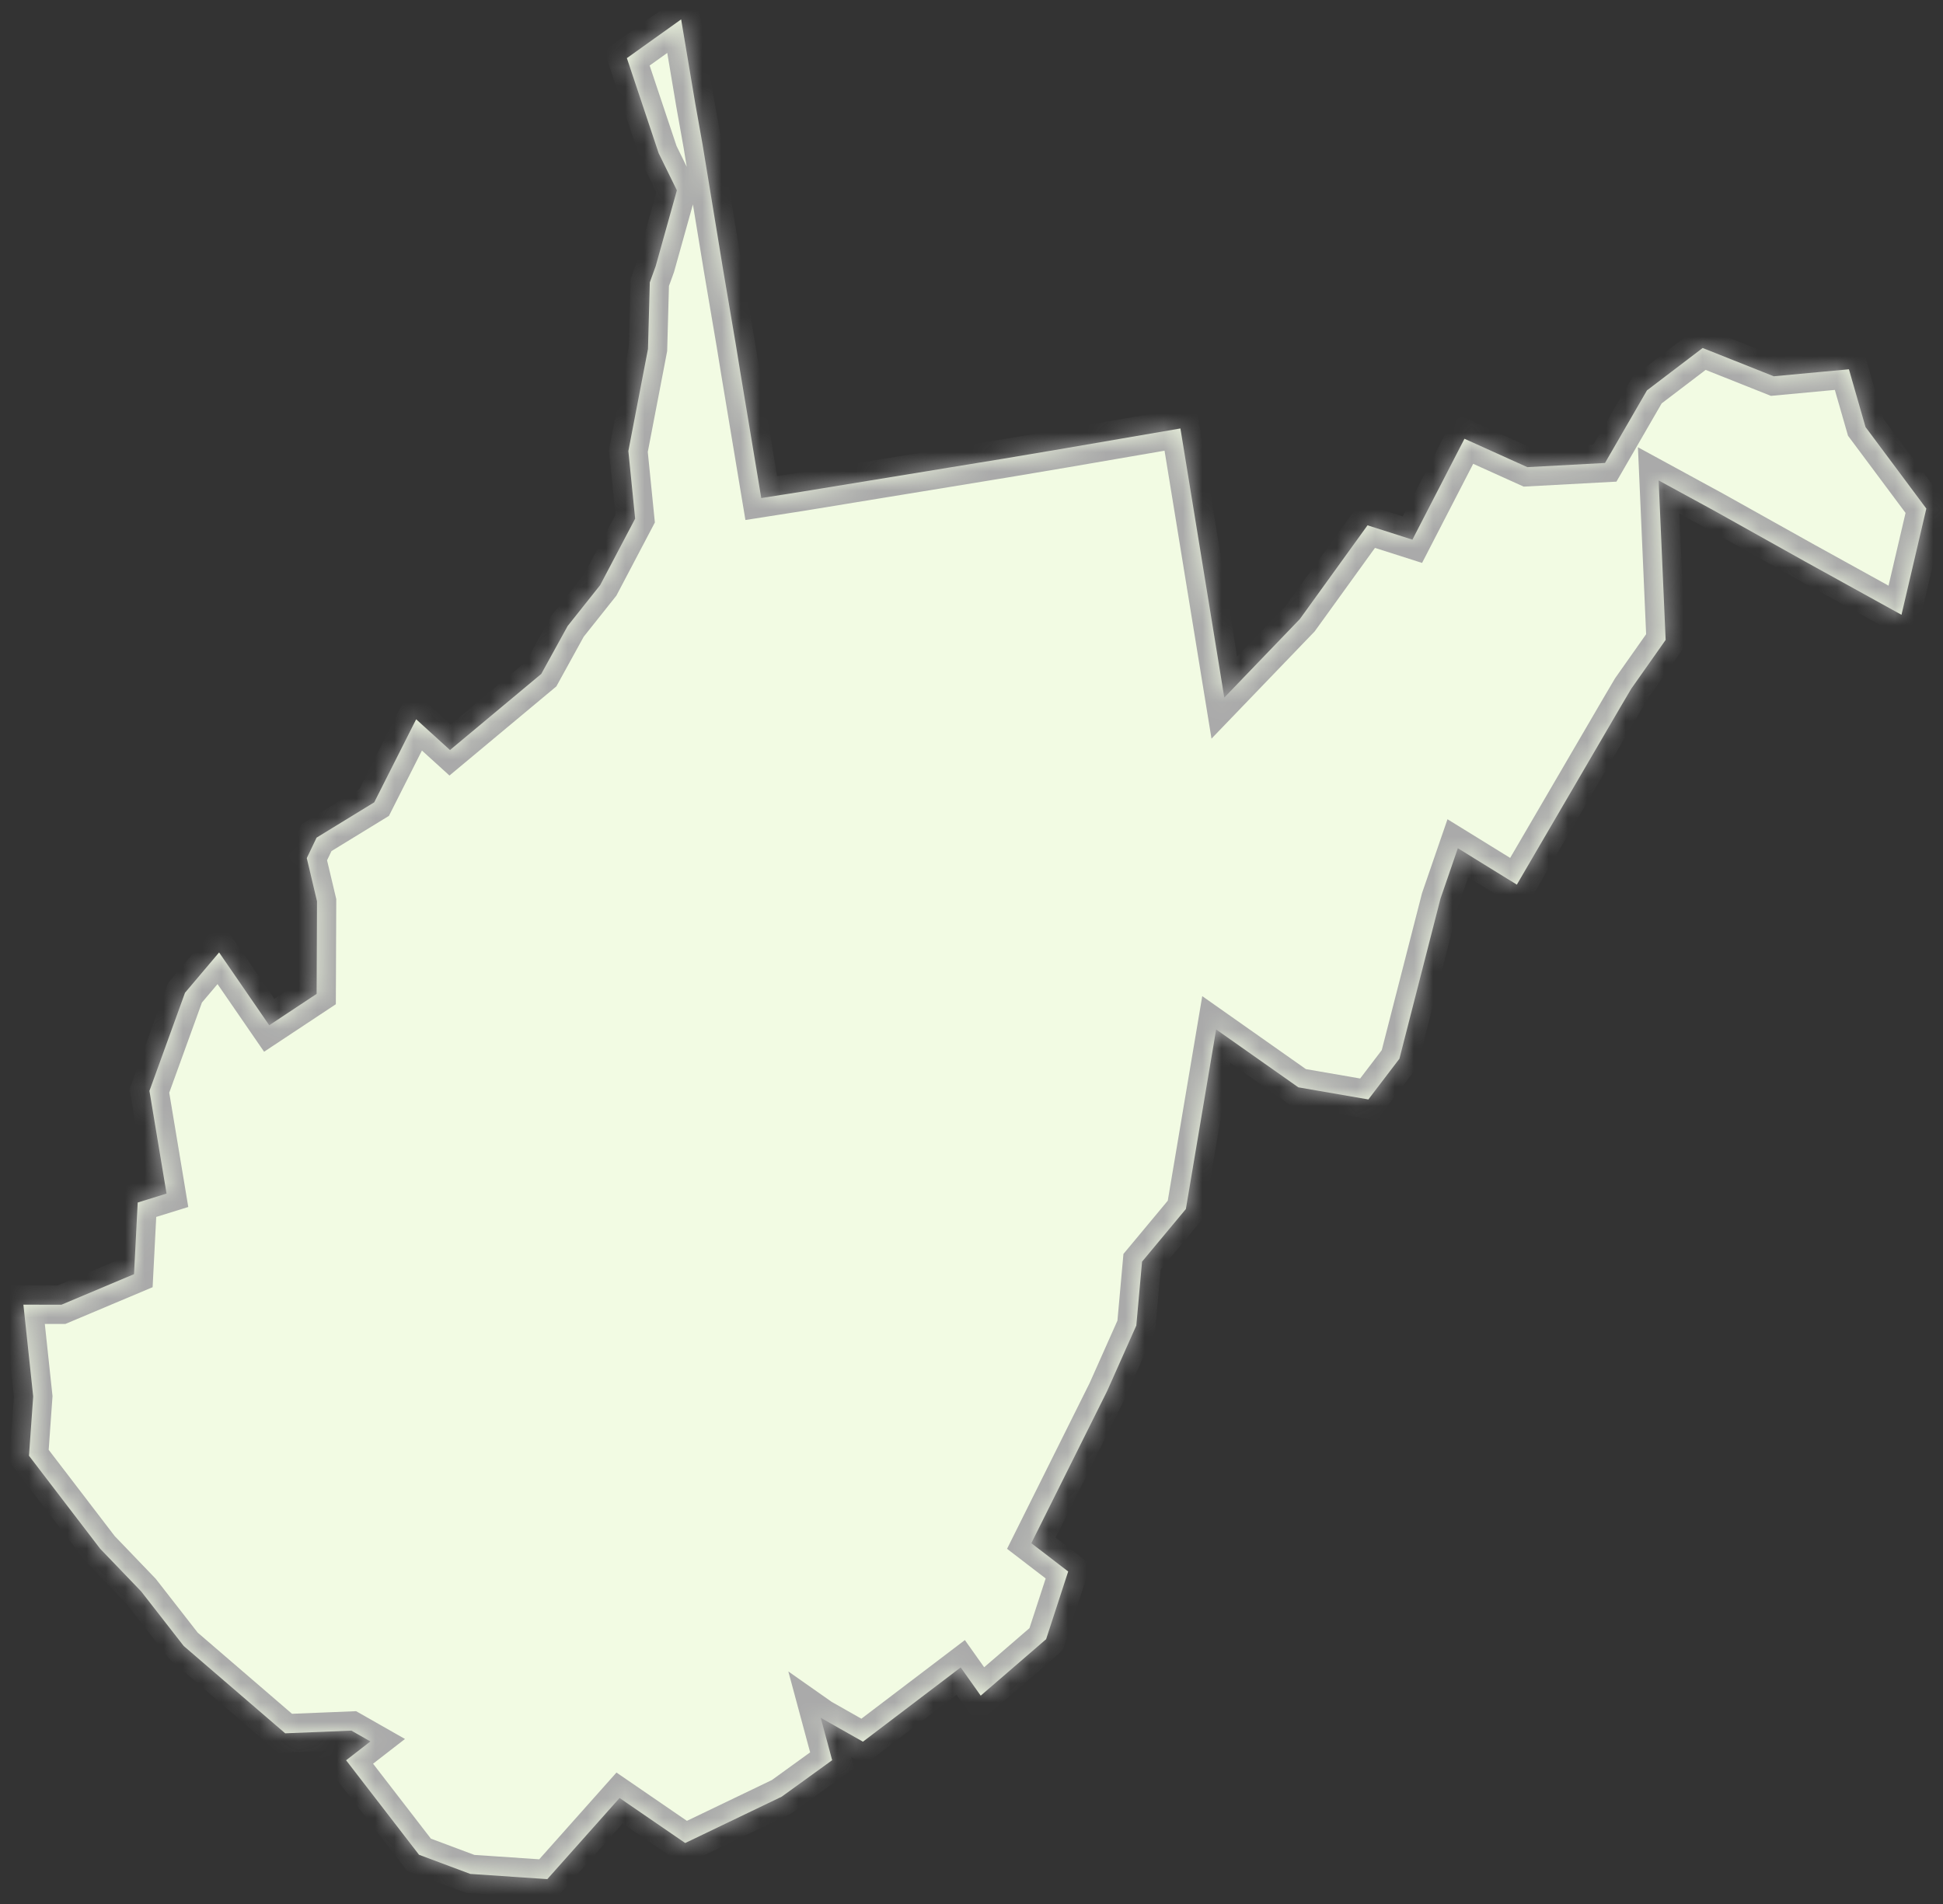 ﻿<?xml version="1.0" encoding="utf-8"?>
<svg version="1.1" xmlns:xlink="http://www.w3.org/1999/xlink" width="101px" height="99px" xmlns="http://www.w3.org/2000/svg">
  <rect width="100%" height="100%" fill="#333333" stroke="none"/>
  <defs>
    <mask fill="white" id="clip2293">
      <path d="M 41.63 25.568  L 52.175 23.842  L 55.368 23.304  L 61.36 22.273  L 63.641 36.264  L 67.569 32.181  L 71.086 27.309  L 73.42 28.054  L 76.125 22.809  L 79.393 24.285  L 83.43 24.068  L 85.611 20.295  L 88.507 18.091  L 92.202 19.561  L 96.11 19.197  L 96.973 22.2  L 100.133 26.439  L 98.842 31.96  L 93.844 29.199  L 89.086 26.538  L 86.219 24.976  L 86.583 33.266  L 84.798 35.799  L 84.208 36.8  L 78.848 45.988  L 75.781 44.096  L 74.878 46.717  L 72.744 55.038  L 71.13 57.155  L 67.49 56.525  L 63.217 53.516  L 61.643 62.852  L 59.366 65.587  L 59.067 68.908  L 57.55 72.315  L 53.611 80.224  L 55.526 81.694  L 54.378 85.215  L 50.979 88.149  L 49.938 86.681  L 44.857 90.542  L 42.699 89.32  L 42.662 89.294  L 43.257 91.504  L 40.635 93.4  L 35.618 95.81  L 32.206 93.469  L 28.451 97.687  L 24.446 97.416  L 21.781 96.42  L 17.991 91.508  L 19.254 90.529  L 18.266 89.967  L 14.825 90.107  L 9.549 85.566  L 7.34 82.732  L 5.202 80.506  L 1.506 75.677  L 1.726 72.595  L 1.216 67.824  L 3.195 67.826  L 6.967 66.237  L 7.158 62.514  L 8.657 62.049  L 7.768 56.71  L 9.617 51.609  L 11.389 49.513  L 13.995 53.299  L 16.459 51.667  L 16.478 46.853  L 15.947 44.61  L 16.456 43.545  L 19.453 41.709  L 21.632 37.392  L 23.392 38.991  L 28.135 35.035  L 29.507 32.543  L 31.198 30.417  L 33.016 26.962  L 32.663 23.448  L 33.683 18.141  L 33.778 14.678  L 34.083 13.838  L 35.185 9.894  L 34.239 7.967  L 32.586 3.022  L 35.407 1.007  L 36.14 5.378  L 36.52 7.507  L 37.585 13.996  L 38.244 17.882  L 38.483 19.35  L 39.572 25.891  L 41.63 25.568  Z " fill-rule="evenodd" />
    </mask>
  </defs>
  <g transform="matrix(1 0 0 1 -1272 -302 )">
    <path d="M 41.63 25.568  L 52.175 23.842  L 55.368 23.304  L 61.36 22.273  L 63.641 36.264  L 67.569 32.181  L 71.086 27.309  L 73.42 28.054  L 76.125 22.809  L 79.393 24.285  L 83.43 24.068  L 85.611 20.295  L 88.507 18.091  L 92.202 19.561  L 96.11 19.197  L 96.973 22.2  L 100.133 26.439  L 98.842 31.96  L 93.844 29.199  L 89.086 26.538  L 86.219 24.976  L 86.583 33.266  L 84.798 35.799  L 84.208 36.8  L 78.848 45.988  L 75.781 44.096  L 74.878 46.717  L 72.744 55.038  L 71.13 57.155  L 67.49 56.525  L 63.217 53.516  L 61.643 62.852  L 59.366 65.587  L 59.067 68.908  L 57.55 72.315  L 53.611 80.224  L 55.526 81.694  L 54.378 85.215  L 50.979 88.149  L 49.938 86.681  L 44.857 90.542  L 42.699 89.32  L 42.662 89.294  L 43.257 91.504  L 40.635 93.4  L 35.618 95.81  L 32.206 93.469  L 28.451 97.687  L 24.446 97.416  L 21.781 96.42  L 17.991 91.508  L 19.254 90.529  L 18.266 89.967  L 14.825 90.107  L 9.549 85.566  L 7.34 82.732  L 5.202 80.506  L 1.506 75.677  L 1.726 72.595  L 1.216 67.824  L 3.195 67.826  L 6.967 66.237  L 7.158 62.514  L 8.657 62.049  L 7.768 56.71  L 9.617 51.609  L 11.389 49.513  L 13.995 53.299  L 16.459 51.667  L 16.478 46.853  L 15.947 44.61  L 16.456 43.545  L 19.453 41.709  L 21.632 37.392  L 23.392 38.991  L 28.135 35.035  L 29.507 32.543  L 31.198 30.417  L 33.016 26.962  L 32.663 23.448  L 33.683 18.141  L 33.778 14.678  L 34.083 13.838  L 35.185 9.894  L 34.239 7.967  L 32.586 3.022  L 35.407 1.007  L 36.14 5.378  L 36.52 7.507  L 37.585 13.996  L 38.244 17.882  L 38.483 19.35  L 39.572 25.891  L 41.63 25.568  Z " fill-rule="nonzero" fill="#f2fbe3" stroke="none" transform="matrix(1 0 0 1 1272 302 )" />
    <path d="M 41.63 25.568  L 52.175 23.842  L 55.368 23.304  L 61.36 22.273  L 63.641 36.264  L 67.569 32.181  L 71.086 27.309  L 73.42 28.054  L 76.125 22.809  L 79.393 24.285  L 83.43 24.068  L 85.611 20.295  L 88.507 18.091  L 92.202 19.561  L 96.11 19.197  L 96.973 22.2  L 100.133 26.439  L 98.842 31.96  L 93.844 29.199  L 89.086 26.538  L 86.219 24.976  L 86.583 33.266  L 84.798 35.799  L 84.208 36.8  L 78.848 45.988  L 75.781 44.096  L 74.878 46.717  L 72.744 55.038  L 71.13 57.155  L 67.49 56.525  L 63.217 53.516  L 61.643 62.852  L 59.366 65.587  L 59.067 68.908  L 57.55 72.315  L 53.611 80.224  L 55.526 81.694  L 54.378 85.215  L 50.979 88.149  L 49.938 86.681  L 44.857 90.542  L 42.699 89.32  L 42.662 89.294  L 43.257 91.504  L 40.635 93.4  L 35.618 95.81  L 32.206 93.469  L 28.451 97.687  L 24.446 97.416  L 21.781 96.42  L 17.991 91.508  L 19.254 90.529  L 18.266 89.967  L 14.825 90.107  L 9.549 85.566  L 7.34 82.732  L 5.202 80.506  L 1.506 75.677  L 1.726 72.595  L 1.216 67.824  L 3.195 67.826  L 6.967 66.237  L 7.158 62.514  L 8.657 62.049  L 7.768 56.71  L 9.617 51.609  L 11.389 49.513  L 13.995 53.299  L 16.459 51.667  L 16.478 46.853  L 15.947 44.61  L 16.456 43.545  L 19.453 41.709  L 21.632 37.392  L 23.392 38.991  L 28.135 35.035  L 29.507 32.543  L 31.198 30.417  L 33.016 26.962  L 32.663 23.448  L 33.683 18.141  L 33.778 14.678  L 34.083 13.838  L 35.185 9.894  L 34.239 7.967  L 32.586 3.022  L 35.407 1.007  L 36.14 5.378  L 36.52 7.507  L 37.585 13.996  L 38.244 17.882  L 38.483 19.35  L 39.572 25.891  L 41.63 25.568  Z " stroke-width="2" stroke="#aaaaaa" fill="none" transform="matrix(1 0 0 1 1272 302 )" mask="url(#clip2293)" />
  </g>
</svg>